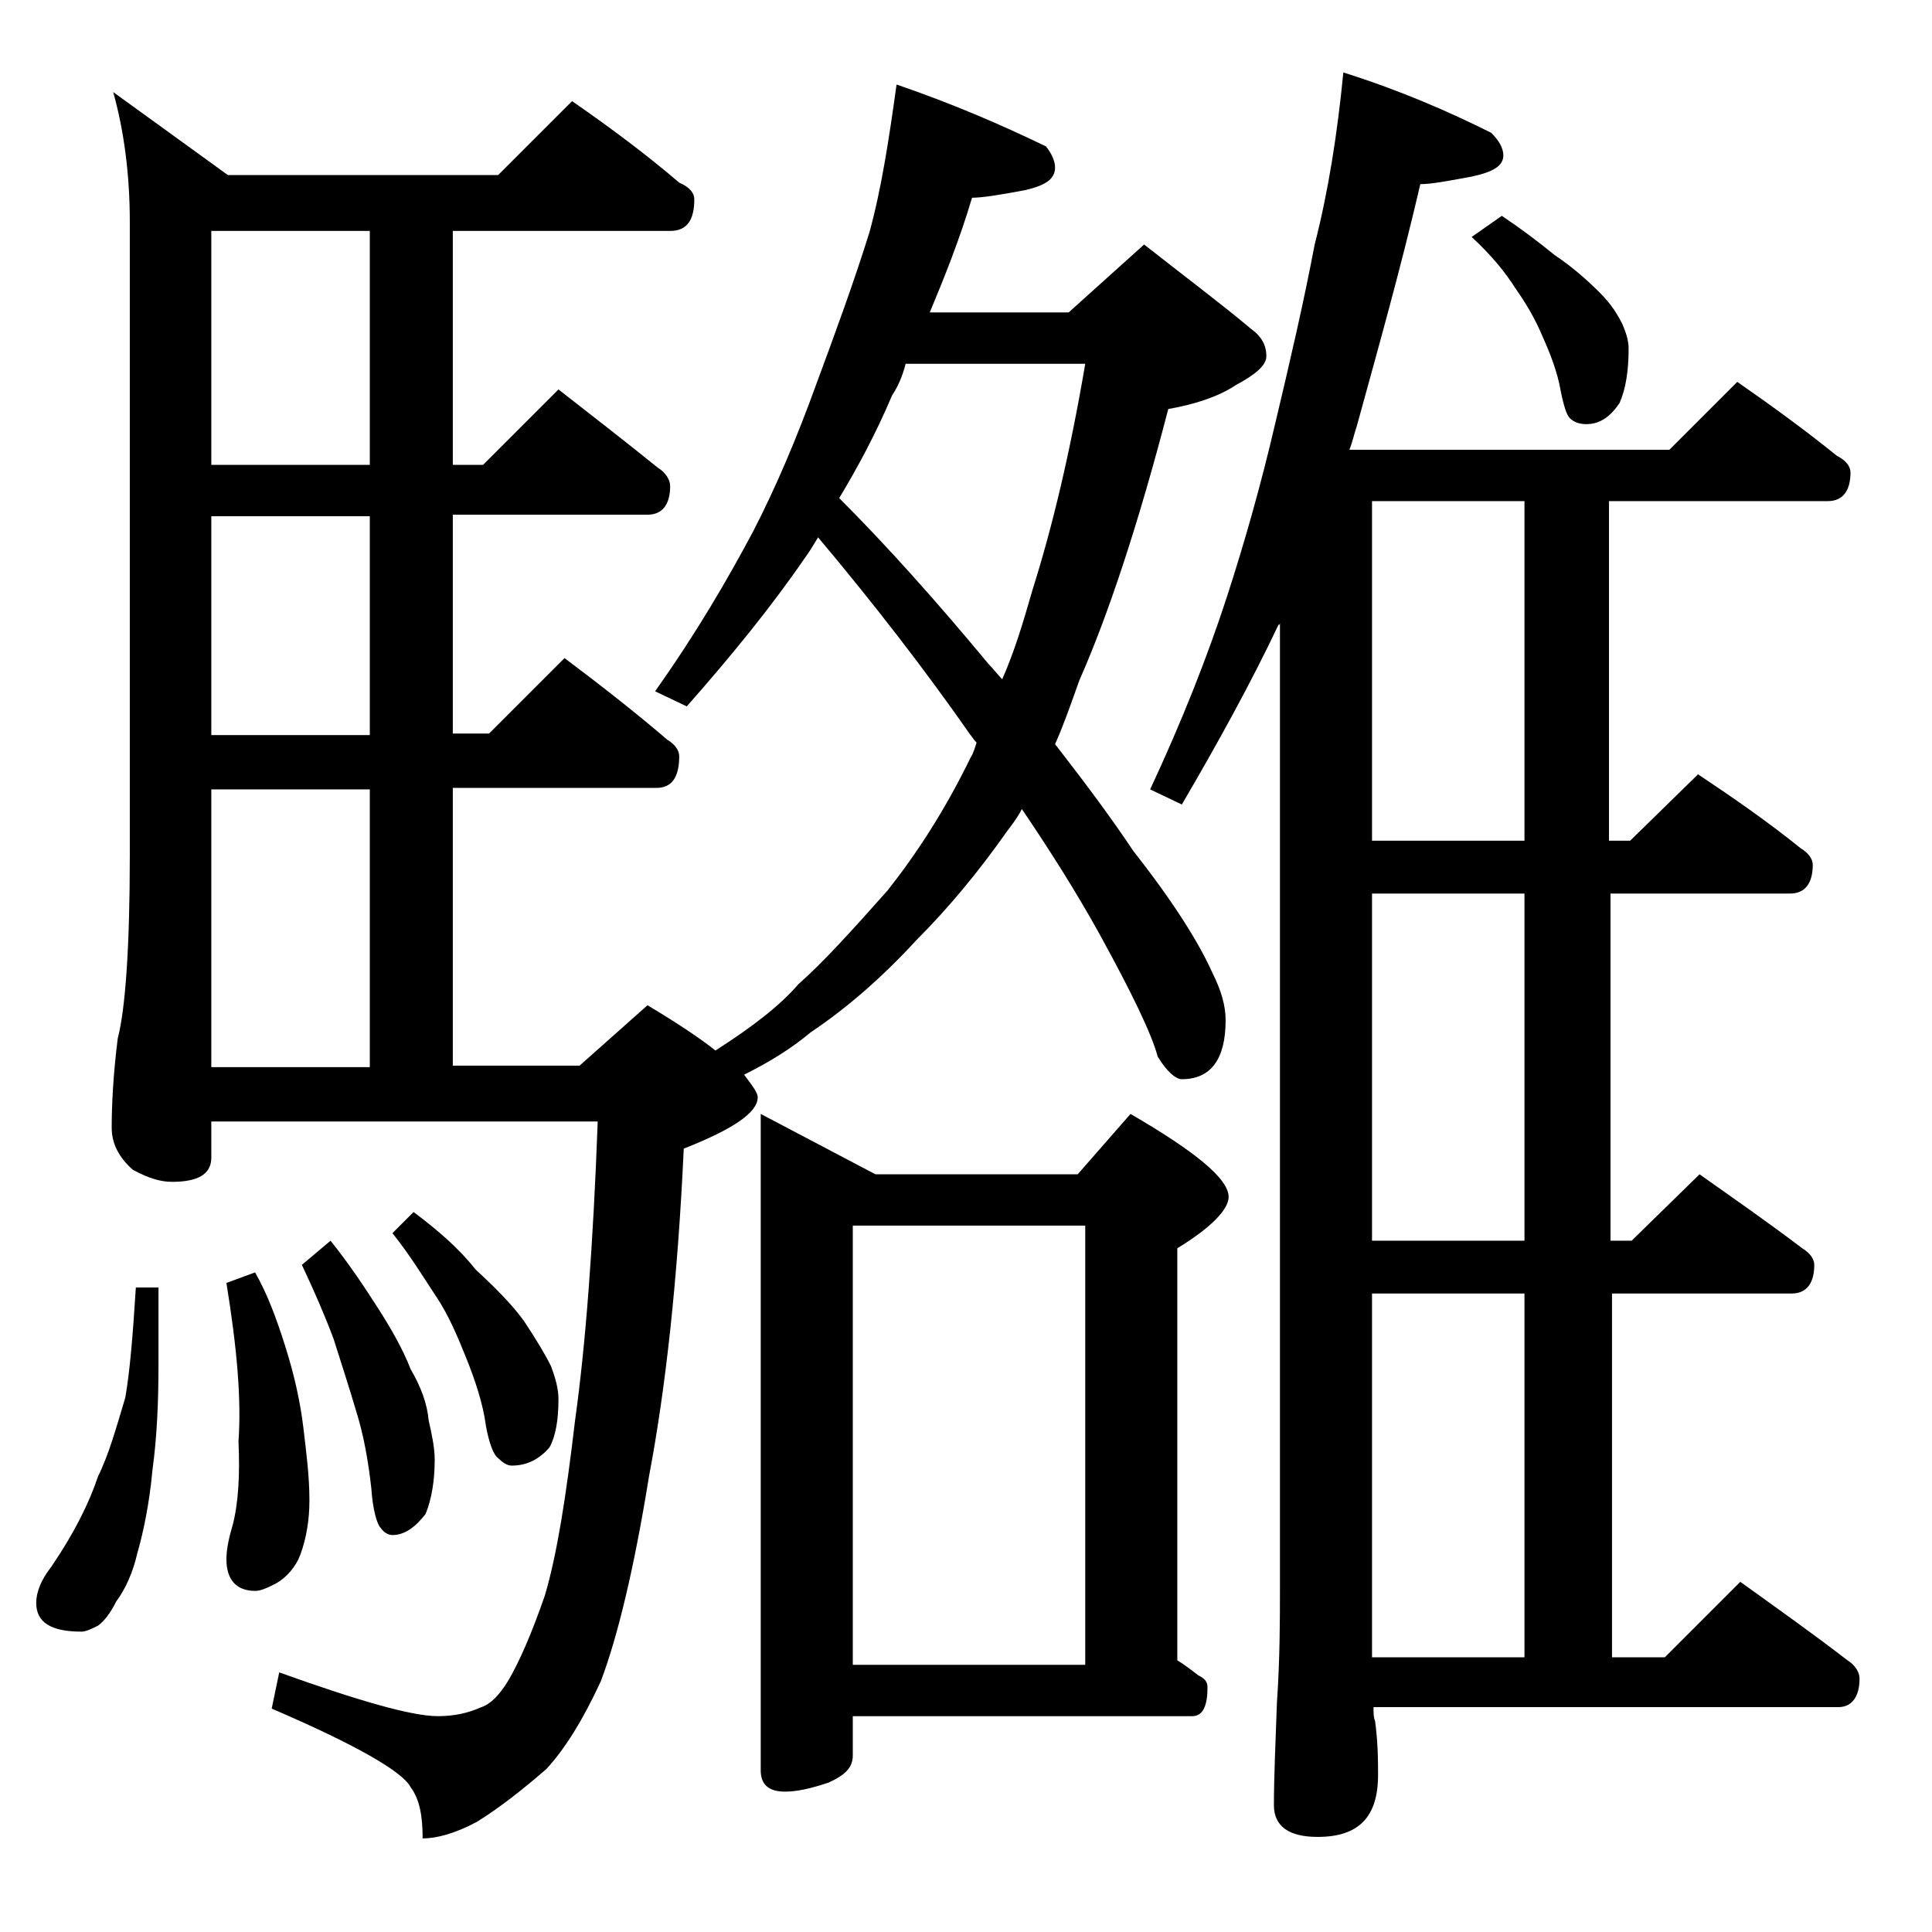 <?xml version="1.0" encoding="utf-8"?>
<!-- Generator: Adobe Illustrator 18.0.0, SVG Export Plug-In . SVG Version: 6.00 Build 0)  -->
<!DOCTYPE svg PUBLIC "-//W3C//DTD SVG 1.1//EN" "http://www.w3.org/Graphics/SVG/1.1/DTD/svg11.dtd">
<svg version="1.1" id="Layer_1" xmlns="http://www.w3.org/2000/svg" xmlns:xlink="http://www.w3.org/1999/xlink" x="0px" y="0px"
	 viewBox="0 0 128 128" enable-background="new 0 0 128 128" xml:space="preserve">
<path d="M9,85.3h1.5v5.1c0,2.5-0.1,4.8-0.4,7c-0.2,2.2-0.6,4.1-1,5.5c-0.3,1.3-0.8,2.4-1.4,3.2c-0.4,0.8-0.8,1.3-1.2,1.6
	c-0.4,0.2-0.8,0.4-1.1,0.4c-2,0-3-0.6-3-1.9c0-0.7,0.3-1.5,1-2.4c1.5-2.2,2.5-4.2,3.1-6c0.7-1.4,1.2-3.2,1.8-5.2
	C8.6,90.9,8.8,88.5,9,85.3z M37.9,6.7c2.6,1.8,5,3.6,7.1,5.4c0.7,0.3,1,0.7,1,1.1c0,1.4-0.5,2.1-1.6,2.1H30v15.5h2l5-5
	c2.3,1.8,4.5,3.5,6.6,5.2c0.5,0.3,0.8,0.8,0.8,1.2c0,1.2-0.5,1.9-1.5,1.9H30v14.5h2.4l5-5c2.4,1.8,4.7,3.6,6.8,5.4
	c0.5,0.3,0.8,0.7,0.8,1.1c0,1.4-0.5,2.1-1.5,2.1H30v18.4h8.4l4.5-4c2,1.2,3.5,2.2,4.5,3c2.5-1.6,4.3-3,5.5-4.4
	c1.6-1.4,3.5-3.5,5.9-6.2c1.9-2.4,3.8-5.3,5.5-8.8c0.2-0.3,0.3-0.7,0.4-1c-0.2-0.2-0.3-0.4-0.4-0.5c-3-4.3-6.4-8.7-10.1-13.1
	c-0.3,0.5-0.6,1-0.9,1.4c-2.2,3.2-4.8,6.4-7.8,9.8l-2.1-1c2.7-3.8,4.8-7.4,6.5-10.6c1.5-2.9,2.9-6.2,4.2-9.8c1.3-3.5,2.5-6.8,3.5-10
	c0.8-2.9,1.3-6.2,1.8-9.8c3.8,1.3,7,2.7,9.9,4.1c0.4,0.5,0.6,1,0.6,1.4c0,0.8-0.7,1.2-2,1.5c-1.6,0.3-2.8,0.5-3.5,0.5
	c-0.8,2.7-1.8,5.2-2.8,7.6h9.2l5-4.5c2.8,2.2,5.2,4,7.1,5.6c0.7,0.5,1,1.1,1,1.8c0,0.6-0.7,1.2-2,1.9c-1.2,0.8-2.8,1.3-4.5,1.6
	c-2,7.7-4,13.7-5.9,18c-0.6,1.7-1.1,3.1-1.6,4.2c2.1,2.7,3.8,5,5.2,7.1c2.6,3.3,4.3,6,5.2,8c0.6,1.2,0.9,2.2,0.9,3.2
	c0,2.6-1,3.9-2.9,3.9c-0.4,0-1-0.5-1.6-1.5c-0.4-1.5-1.7-4.2-3.9-8.2c-1.5-2.7-3.2-5.4-5.1-8.2c-0.3,0.6-0.7,1.1-1,1.5
	c-1.9,2.7-3.9,5.1-6,7.2c-2.2,2.4-4.6,4.5-7,6.1c-1.3,1.1-2.8,2-4.4,2.8c0.6,0.8,0.9,1.2,0.9,1.5c0,1-1.6,2.1-4.9,3.4
	C44.9,84.8,44.1,92,43,97.8c-1,6.2-2.1,10.7-3.2,13.6c-1.2,2.6-2.4,4.5-3.6,5.8c-1.5,1.3-3,2.5-4.6,3.5c-1.5,0.8-2.7,1.1-3.6,1.1
	c0-1.5-0.2-2.6-0.8-3.4c-0.5-1-3.6-2.8-9.2-5.2l0.5-2.4c5.3,1.9,8.8,2.9,10.5,2.9c1.1,0,2-0.2,2.9-0.6c0.6-0.2,1.2-0.8,1.8-1.8
	c0.7-1.2,1.5-3,2.4-5.6c0.8-2.7,1.4-6.5,2-11.6c0.7-5,1.2-11.6,1.5-19.8H14v2.4c0,1.1-0.9,1.6-2.6,1.6c-0.7,0-1.5-0.2-2.6-0.8
	c-0.9-0.8-1.4-1.7-1.4-2.8c0-1.5,0.1-3.5,0.4-5.9c0.5-1.9,0.8-6,0.8-12.1v-42c0-3.2-0.4-6.1-1.1-8.6l7.6,5.5h17.9L37.9,6.7z
	 M24.5,30.8V15.3H14v15.5H24.5z M24.5,48.7V34.2H14v14.5H24.5z M14,70.7h10.5V52.3H14V70.7z M16.9,84.3c0.8,1.4,1.4,3,2,4.9
	c0.6,1.9,1,3.7,1.2,5.4c0.2,1.7,0.4,3.2,0.4,4.8c0,1.3-0.2,2.5-0.6,3.6c-0.3,0.8-0.9,1.5-1.6,1.9c-0.6,0.3-1,0.5-1.4,0.5
	c-1.2,0-1.9-0.7-1.9-2.1c0-0.5,0.1-1.2,0.4-2.2c0.4-1.5,0.5-3.4,0.4-5.6c0.2-2.8-0.1-6.2-0.8-10.5L16.9,84.3z M21.9,82.2
	c1.2,1.5,2.2,3,3.1,4.4c0.9,1.4,1.7,2.8,2.2,4.1c0.7,1.2,1.1,2.3,1.2,3.4c0.2,0.9,0.4,1.8,0.4,2.6c0,1.4-0.2,2.6-0.6,3.6
	c-0.7,0.9-1.4,1.4-2.2,1.4c-0.3,0-0.6-0.2-0.8-0.5c-0.2-0.2-0.5-1.1-0.6-2.6c-0.2-1.8-0.5-3.5-1-5.1c-0.5-1.7-1-3.2-1.5-4.8
	c-0.6-1.6-1.3-3.2-2.1-4.9L21.9,82.2z M27.4,80.3c1.6,1.2,3,2.4,4.1,3.8c1.3,1.2,2.4,2.3,3.2,3.4c0.8,1.2,1.4,2.2,1.8,3
	c0.3,0.8,0.5,1.5,0.5,2.2c0,1.4-0.2,2.5-0.6,3.2c-0.7,0.8-1.5,1.2-2.5,1.2c-0.3,0-0.6-0.2-0.9-0.5c-0.3-0.2-0.6-1-0.8-2.1
	C32,93,31.5,91.5,30.9,90c-0.6-1.5-1.2-2.9-2-4.1s-1.7-2.7-2.9-4.2L27.4,80.3z M50.4,73.8l7.6,4h13.4l3.5-4c4.3,2.5,6.5,4.3,6.5,5.5
	c0,0.8-1.1,2-3.4,3.4V110c0.5,0.3,1,0.7,1.4,1c0.4,0.2,0.6,0.4,0.6,0.8c0,1.2-0.3,1.9-1,1.9H56.5v2.6c0,0.8-0.5,1.3-1.6,1.8
	c-1.2,0.4-2.1,0.6-2.9,0.6c-1.1,0-1.6-0.5-1.6-1.4V73.8z M55.6,33c3.2,3.2,6.5,6.9,9.9,11c0.3,0.3,0.6,0.7,0.9,1
	c0.8-1.8,1.4-3.8,2-5.9c1.3-4.1,2.5-9.1,3.5-15H60c-0.2,0.8-0.5,1.5-0.9,2.1C58,28.8,56.8,31,55.6,33z M56.5,110.3h15.4V81.2H56.5
	V110.3z M89,4.8c3.8,1.2,7,2.6,9.8,4c0.5,0.5,0.8,1,0.8,1.5c0,0.7-0.7,1.1-2.1,1.4c-1.6,0.3-2.7,0.5-3.4,0.5
	c-1.3,5.6-2.8,10.9-4.2,16c-0.2,0.6-0.3,1.1-0.5,1.6h21.2l4.5-4.5c2.3,1.6,4.5,3.2,6.6,4.9c0.6,0.3,0.9,0.7,0.9,1.1
	c0,1.2-0.5,1.9-1.5,1.9h-14.5v22.5h1.4l4.5-4.4c2.4,1.6,4.7,3.2,6.8,4.9c0.5,0.3,0.8,0.7,0.8,1.1c0,1.2-0.5,1.9-1.5,1.9h-11.9v23
	h1.4l4.5-4.4c2.4,1.7,4.7,3.3,6.8,4.9c0.5,0.3,0.8,0.7,0.8,1.1c0,1.2-0.5,1.9-1.5,1.9h-11.9v24.1h3.5l5-5c2.5,1.8,4.9,3.5,7.1,5.2
	c0.5,0.3,0.8,0.8,0.8,1.2c0,1.2-0.5,1.9-1.4,1.9H91c0,0.4,0,0.7,0.1,0.9c0.2,1.5,0.2,2.7,0.2,3.6c0,2.8-1.3,4.1-4,4.1
	c-1.9,0-2.9-0.7-2.9-2.1c0-1.8,0.1-4,0.2-6.8c0.2-2.9,0.2-5.5,0.2-7.6V41.2c0,0.1,0,0.2-0.1,0.2c-1.8,3.8-4,7.8-6.4,11.9l-2.1-1
	c2.1-4.5,3.8-8.8,5.1-12.8c1.1-3.4,2.2-7.2,3.2-11.5c1-4.2,1.9-8.1,2.6-11.8C88,12.7,88.6,8.9,89,4.8z M101,55.7V33.2H90.9v22.5H101
	z M101,82.2v-23H90.9v23H101z M90.9,109.8H101V85.7H90.9V109.8z M99.5,14.3c1.2,0.8,2.4,1.7,3.5,2.6c1.2,0.8,2.2,1.7,3,2.5
	c0.8,0.8,1.2,1.5,1.5,2.1c0.2,0.5,0.4,1,0.4,1.6c0,1.5-0.2,2.7-0.6,3.6c-0.6,0.9-1.3,1.4-2.2,1.4c-0.4,0-0.8-0.1-1.1-0.4
	c-0.2-0.2-0.4-0.8-0.6-1.8c-0.2-1.2-0.7-2.5-1.2-3.6c-0.5-1.2-1.1-2.2-1.8-3.2c-0.7-1.1-1.6-2.2-2.9-3.4L99.5,14.3z"/>
</svg>
